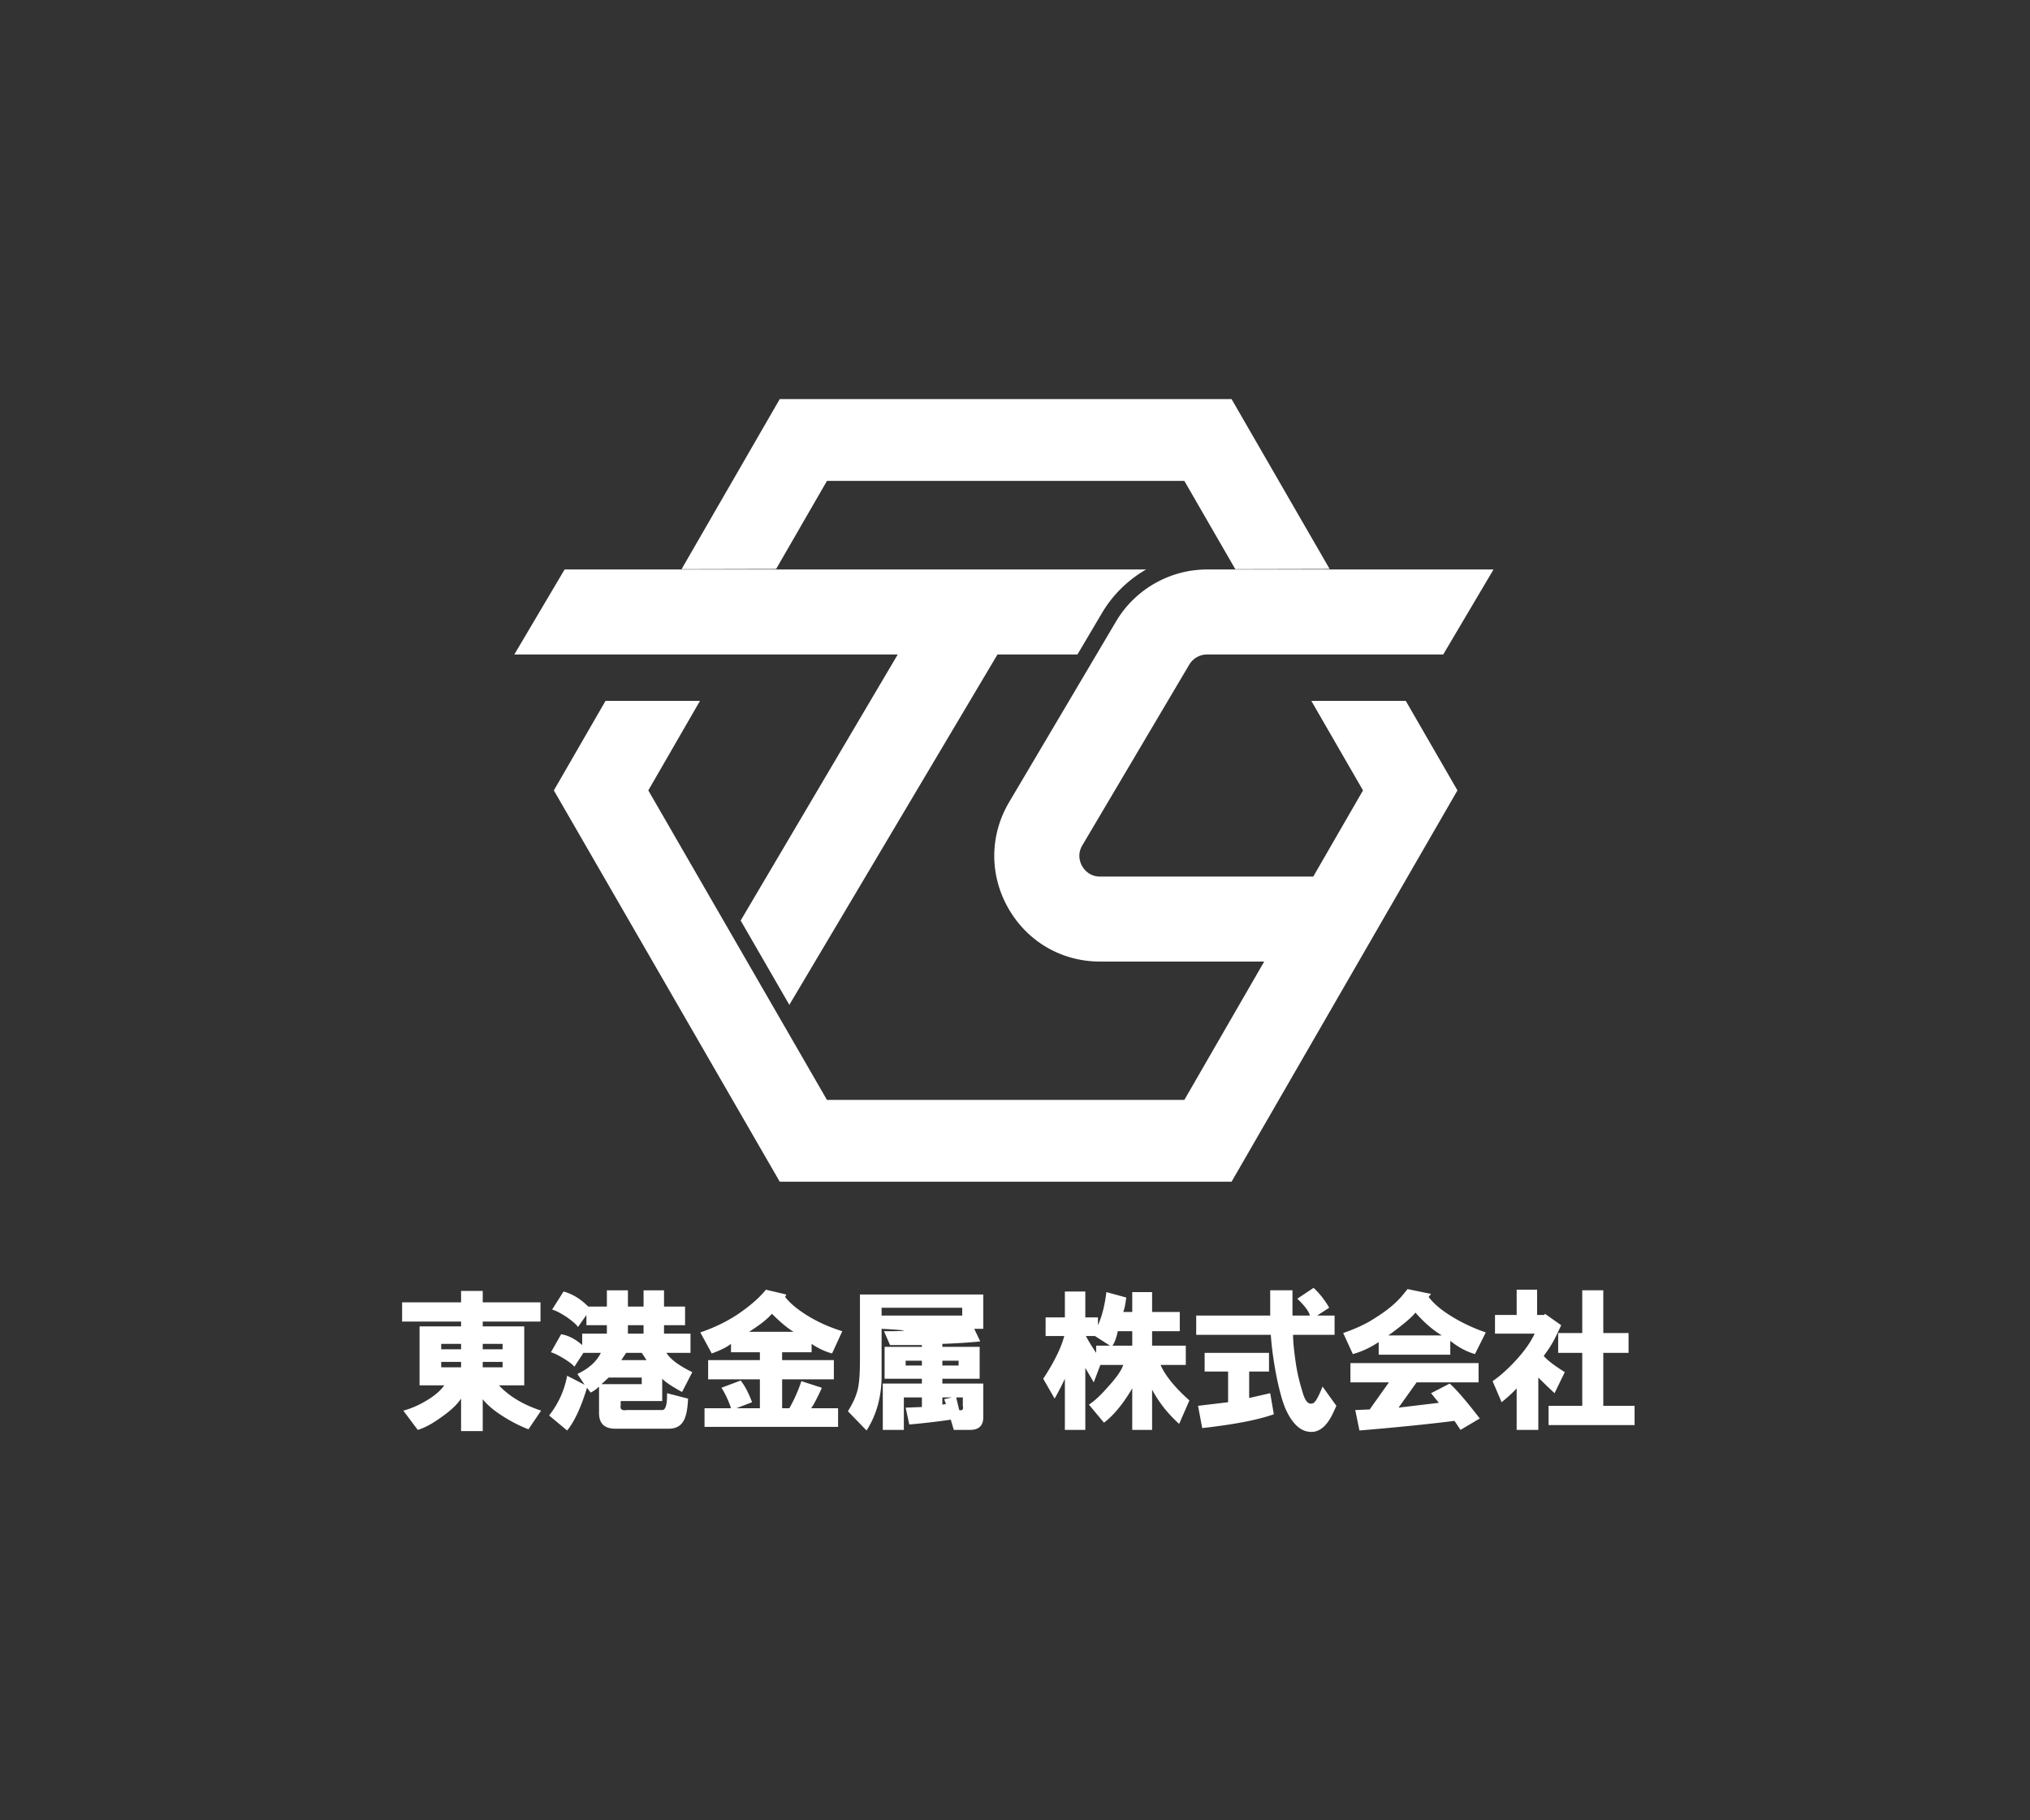 <svg xmlns="http://www.w3.org/2000/svg" width="647.598" height="580.521" xml:space="preserve">
<rect width="100%" height="100%" fill="#333333" stroke="none"/>
<path fill="#fff" d="M172.424 421.533h-18.425v1.535h13.243v18.809h-8.061c3.198 3.455 7.677 6.142 13.435 8.061l-4.03 5.95c-2.687-1.025-5.439-2.432-8.253-4.222-2.815-1.791-4.927-3.581-6.334-5.374v10.172h-6.909V446.1c-1.28 1.919-3.391 3.904-6.334 5.95-2.815 2.046-5.311 3.39-7.485 4.03l-4.606-6.142c2.43-.639 4.925-1.727 7.485-3.263 2.558-1.535 4.414-3.134 5.566-4.798h-7.869v-18.809h13.243v-1.535h-18.809v-6.142h18.809v-3.647h6.909v3.647h18.425v6.142zm-31.668 8.829h6.334v-1.727h-6.334v1.727zm0 5.758h6.334v-1.727h-6.334v1.727zm13.243-5.758h6.334v-1.727h-6.334v1.727zm0 5.758h6.334v-1.727h-6.334v1.727zM186.497 441.686l-2.303-3.455c3.581-1.662 6.077-3.902 7.485-6.717h-5.566l-2.879 4.414c-.512-.639-1.472-1.407-2.879-2.303-2.048-1.278-3.583-2.046-4.606-2.303l3.263-5.758c2.303.384 4.541 1.535 6.717 3.455v-3.647h7.869v-2.687h-6.525v-3.263l-2.687 3.839c-.512-.768-1.664-1.791-3.455-3.071-1.919-1.278-3.52-2.111-4.798-2.495l3.647-5.758c2.814.768 5.437 2.368 7.869 4.798h5.95v-5.182h6.717v5.182h4.99v-5.182h6.525v5.182h6.717v5.95h-6.717v2.687h8.445v6.142h-7.677c1.278 2.048 4.03 4.096 8.253 6.142l-3.263 6.334c-3.071-1.662-5.182-3.071-6.334-4.222v7.101h-13.243v1.343c-.257 1.28.384 1.792 1.919 1.535h11.324c1.023 0 1.535-1.535 1.535-4.606v-.768l6.717 1.727c-.129 2.944-.512 5.119-1.152 6.525-.896 2.046-2.56 3.071-4.99 3.071h-17.081c-3.455 0-5.182-1.664-5.182-4.99v-8.445a10.212 10.212 0 0 1-2.687 1.919l-1.152-1.535c-1.919 6.27-4.03 10.811-6.334 13.627l-5.758-4.798c2.942-3.71 4.862-7.932 5.758-12.667l5.568 2.879zm5.374-.192h12.859v-2.111h-10.556l-2.303 2.111zm6.333-7.677h8.061l-1.535-2.303h-4.99l-1.536 2.303zm2.111-8.445h4.99v-2.687h-4.99v2.687zM244.328 411.361l6.525 1.535-.384.768c1.662 2.176 4.349 4.351 8.061 6.526 3.071 1.792 6.46 3.263 10.172 4.414l-3.263 7.101c-2.303-.639-4.479-1.662-6.526-3.071v2.687h-9.404v2.495h16.506v6.142H249.51v9.212h2.303a47.985 47.985 0 0 0 3.839-8.637l6.525 2.111c-.257.641-.768 1.727-1.535 3.263-.896 1.792-1.535 2.879-1.919 3.263h8.637v5.95h-42.608v-5.95h8.445c-.257-.895-.768-2.175-1.535-3.839-.641-1.278-1.152-2.175-1.535-2.687l6.142-2.303c1.278 1.535 2.495 3.839 3.647 6.909l-4.99 1.919h7.485v-9.212h-16.506v-6.142h16.506v-2.495h-9.212v-2.687c-1.28 1.025-3.328 2.048-6.142 3.071l-3.647-6.717c4.478-1.535 8.445-3.455 11.899-5.758 3.964-2.686 6.971-5.308 9.019-7.868zm-5.374 13.435h14.203c-1.919-1.152-4.222-3.071-6.909-5.758-1.409 1.664-3.839 3.583-7.294 5.758zM313.675 412.897v10.94h-2.879l1.919 4.03c-3.967.384-7.997.641-12.091.768v.96h11.899v10.172h-11.899v1.535h13.051v10.748c0 2.687-1.409 4.03-4.222 4.03h-5.182l-.96-3.263a220.349 220.349 0 0 1-13.243 1.535l-1.152-5.374 5.182-.192v-3.071h-5.758v10.364h-6.717v-14.778h12.475v-1.535h-11.899v-10.172h11.899v-.576h-10.172l-1.919-4.414c8.7 0 8.445-.255-.768-.768v14.97c0 6.654-1.601 12.475-4.798 17.465l-5.95-6.142c1.535-2.43 2.558-4.67 3.071-6.717.511-1.919.768-4.99.768-9.212v-21.304h39.345zm-32.435 6.717h25.718v-2.495H281.24v2.495zm7.677 15.93h5.182v-1.535h-5.182v1.535zm11.707 0h5.182v-1.535h-5.182v1.535zm3.071 10.172h-3.071v2.303l1.152-.192-.576-1.535 2.495-.576zm3.455 2.687v-2.687h-2.111l.96 4.03c1.022.257 1.406-.192 1.151-1.343zM350.263 420.19v2.495c1.278-2.814 2.175-6.334 2.687-10.556l6.334 1.727c-.257 2.176-.576 3.712-.96 4.606h2.879v-6.334h6.334v6.334h8.829v6.142h-8.829v4.606h10.748v6.142h-8.061c1.535 3.455 4.606 7.23 9.212 11.324l-3.263 7.485c-3.583-3.198-6.462-6.844-8.637-10.94v12.859h-6.334v-13.243c-2.944 4.99-5.95 8.637-9.021 10.94l-4.798-5.758c1.791-1.152 3.902-3.134 6.334-5.95 2.558-2.814 4.094-5.053 4.606-6.717h-7.293l-2.111 5.566-2.687-4.606v19.768h-6.525v-16.314c-.896 1.919-1.984 4.03-3.263 6.334l-3.647-6.334c3.455-5.245 5.693-9.788 6.717-13.627h-5.95v-5.95h6.142v-8.253h6.525v8.253h4.032zm-3.839 5.949c.639 1.28 1.727 3.071 3.263 5.374v-2.303h4.414l-4.798-3.071h-2.879zm8.445 3.071h6.334v-4.606h-4.606c-.513 2.303-1.089 3.839-1.728 4.606zM419.034 410.785c.639.512 1.535 1.472 2.687 2.879 1.152 1.535 1.919 2.687 2.303 3.455l-3.839 2.495h5.566v6.142h-13.243c0 2.176.319 5.374.96 9.596.384 2.56 1.086 5.502 2.111 8.829.768 2.687 1.791 3.839 3.071 3.455.768 0 1.854-1.791 3.263-5.374l4.414 6.142-1.152 2.495c-1.664 3.455-3.647 5.374-5.95 5.758-3.712.511-6.783-1.984-9.212-7.485-.896-2.175-1.792-5.374-2.687-9.596-1.025-5.245-1.664-9.852-1.919-13.819h-23.799v-6.142h23.607v-8.061h7.101v8.061h5.566c-.384-1.407-1.727-3.198-4.03-5.374l5.182-3.456zm-20.536 26.678v8.445l6.717-1.535 1.152 6.717c-4.99 1.791-12.604 3.263-22.839 4.414l-1.343-7.101 9.596-1.152v-9.788h-7.485v-5.95h20.536v5.95h-6.334zM447.309 413.28l1.727-2.111 7.485 1.535-.768.96c1.535 2.048 3.839 4.03 6.909 5.95 3.455 2.176 7.228 3.967 11.324 5.374l-3.455 6.909c-2.687-.768-5.311-2.175-7.869-4.222v4.414h-22.839v-4.03c-2.687 1.792-5.439 3.071-8.253 3.839l-3.071-6.717c4.094-1.407 7.485-3.006 10.172-4.798 3.711-2.304 6.59-4.671 8.638-7.103zm18.617 42.8-1.919-2.879c-8.061 1.023-18.17 2.046-30.324 3.071l-1.343-6.526 4.606-.192 6.142-8.637h-12.283v-6.142h40.88v6.142h-19.768l-5.758 8.061 12.859-1.535-2.495-3.071 5.95-3.071c2.046 1.792 5.245 5.502 9.596 11.132l-6.143 3.647zm-23.031-30.132h17.081c-2.815-1.662-5.631-4.094-8.445-7.293-.512.768-1.792 1.984-3.839 3.647-1.919 1.534-3.519 2.751-4.797 3.646zM489.594 425.372h-12.667v-5.95h6.909v-8.061h6.525v8.061h2.303l.192-.384 5.182 3.647a113.594 113.594 0 0 1-2.111 4.414 38.645 38.645 0 0 1-3.455 5.374c1.023 1.28 3.263 3.007 6.717 5.182l-3.263 6.717a210.043 210.043 0 0 1-5.182-4.99v16.698h-6.909v-13.243c-1.152 1.28-2.752 2.752-4.798 4.414l-2.879-6.717c2.43-1.662 4.99-3.965 7.677-6.909 2.56-2.814 4.479-5.566 5.759-8.253zm4.415 23.031h10.748v-16.889h-7.677v-6.334h7.677v-13.627h6.717v13.627h8.061v6.334h-8.061v16.889h9.98v6.142h-27.445v-6.142z"/><g fill="#fff"><path d="M350.952 279.59c-3.457 0-5.158-2.328-5.729-3.328-.57-1-1.707-3.65.052-6.626l34.116-57.647a6.621 6.621 0 0 1 5.675-3.237h75.342l16.045-27.112h-91.387c-11.854 0-22.971 6.338-29.009 16.54l-34.115 57.646c-6.245 10.552-6.348 23.212-.275 33.863 6.073 10.653 17.021 17.012 29.283 17.012h74.352l16.045-27.113h-90.395zM180.117 181.64l-16.045 27.113h179.647l7.835-13.238c3.456-5.838 8.351-10.575 14.075-13.875H180.117z"/></g><g fill="#fff"><path d="M263.817 350.832h114.001l56.998-98.726-16.489-28.56h30.132l16.49 28.56-72.067 124.818H248.753l-72.067-124.818 16.49-28.56h30.132l-16.489 28.56zM247.598 181.471l-30.169.069 31.324-54.254h144.129l31.284 54.185-30.089.069-16.259-28.162H263.817z"/><path d="m251.808 320.505-15.527-26.894 62.733-106.237 27.15 7.992z"/></g></svg>
